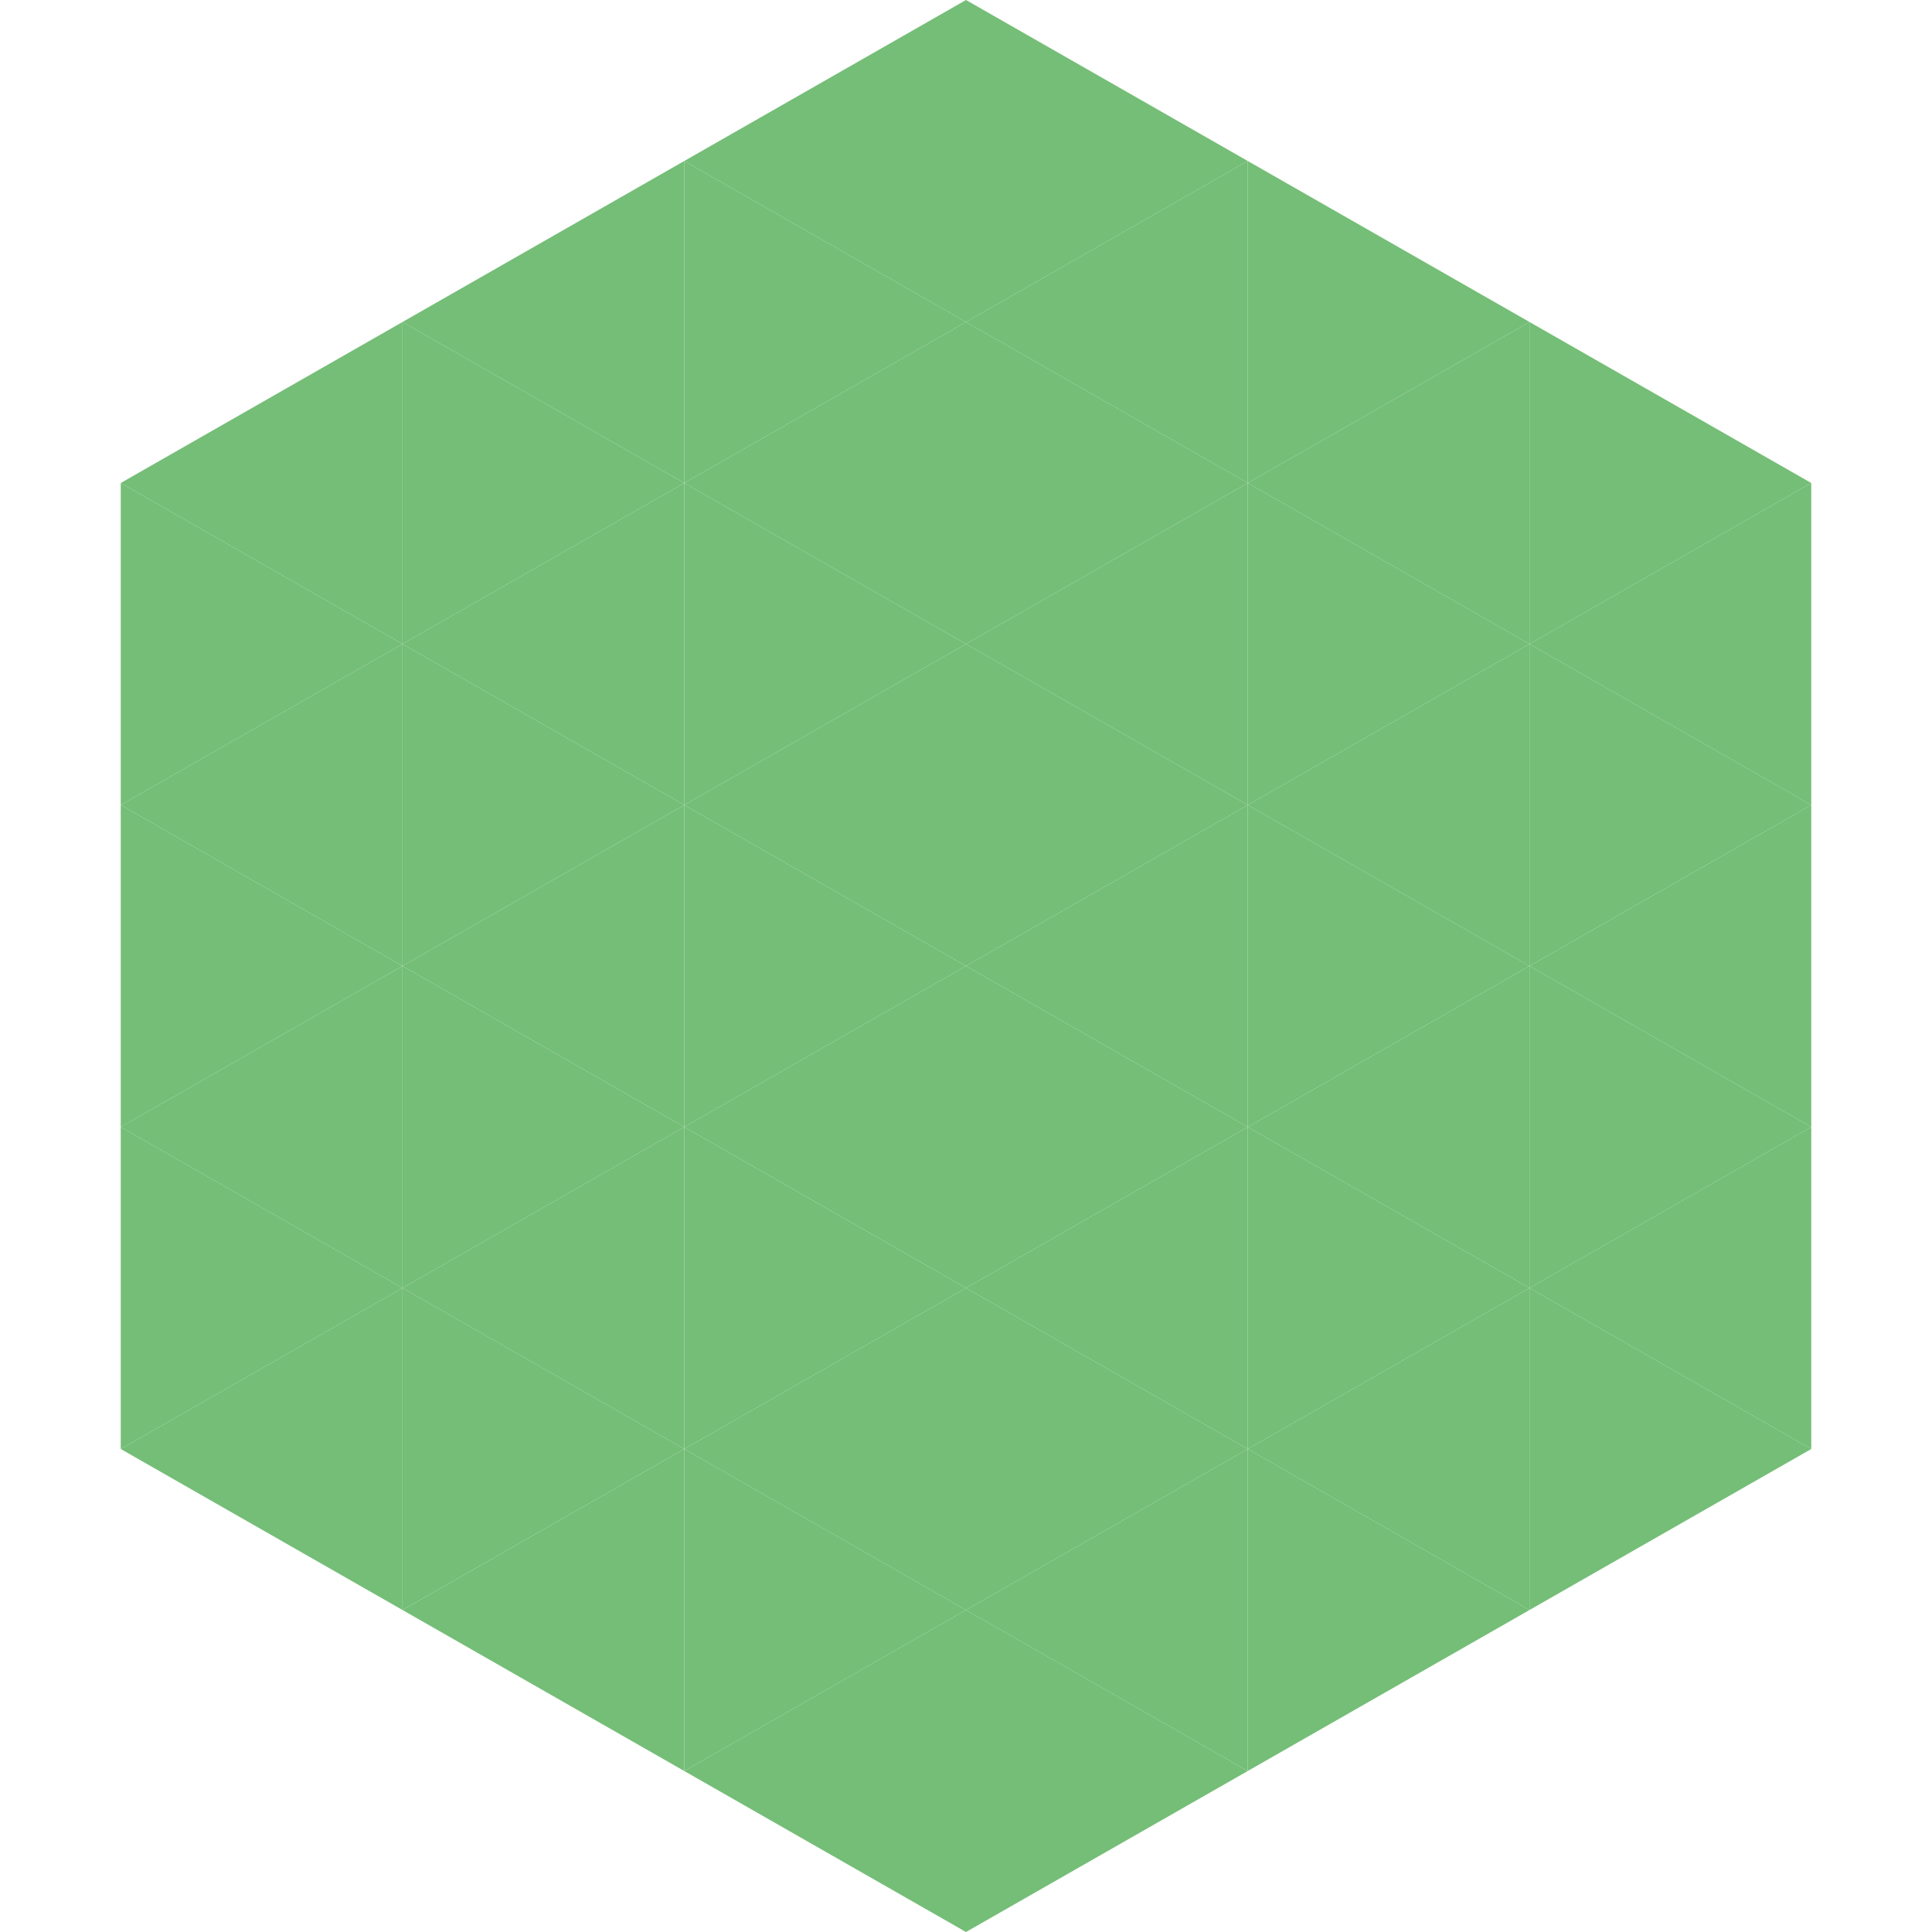 <?xml version="1.0"?>
<!-- Generated by SVGo -->
<svg width="240" height="240"
     xmlns="http://www.w3.org/2000/svg"
     xmlns:xlink="http://www.w3.org/1999/xlink">
<polygon points="50,40 15,60 50,80" style="fill:rgb(116,190,119)" />
<polygon points="190,40 225,60 190,80" style="fill:rgb(116,190,119)" />
<polygon points="15,60 50,80 15,100" style="fill:rgb(116,190,119)" />
<polygon points="225,60 190,80 225,100" style="fill:rgb(116,190,119)" />
<polygon points="50,80 15,100 50,120" style="fill:rgb(116,190,119)" />
<polygon points="190,80 225,100 190,120" style="fill:rgb(116,190,119)" />
<polygon points="15,100 50,120 15,140" style="fill:rgb(116,190,119)" />
<polygon points="225,100 190,120 225,140" style="fill:rgb(116,190,119)" />
<polygon points="50,120 15,140 50,160" style="fill:rgb(116,190,119)" />
<polygon points="190,120 225,140 190,160" style="fill:rgb(116,190,119)" />
<polygon points="15,140 50,160 15,180" style="fill:rgb(116,190,119)" />
<polygon points="225,140 190,160 225,180" style="fill:rgb(116,190,119)" />
<polygon points="50,160 15,180 50,200" style="fill:rgb(116,190,119)" />
<polygon points="190,160 225,180 190,200" style="fill:rgb(116,190,119)" />
<polygon points="15,180 50,200 15,220" style="fill:rgb(255,255,255); fill-opacity:0" />
<polygon points="225,180 190,200 225,220" style="fill:rgb(255,255,255); fill-opacity:0" />
<polygon points="50,0 85,20 50,40" style="fill:rgb(255,255,255); fill-opacity:0" />
<polygon points="190,0 155,20 190,40" style="fill:rgb(255,255,255); fill-opacity:0" />
<polygon points="85,20 50,40 85,60" style="fill:rgb(116,190,119)" />
<polygon points="155,20 190,40 155,60" style="fill:rgb(116,190,119)" />
<polygon points="50,40 85,60 50,80" style="fill:rgb(116,190,119)" />
<polygon points="190,40 155,60 190,80" style="fill:rgb(116,190,119)" />
<polygon points="85,60 50,80 85,100" style="fill:rgb(116,190,119)" />
<polygon points="155,60 190,80 155,100" style="fill:rgb(116,190,119)" />
<polygon points="50,80 85,100 50,120" style="fill:rgb(116,190,119)" />
<polygon points="190,80 155,100 190,120" style="fill:rgb(116,190,119)" />
<polygon points="85,100 50,120 85,140" style="fill:rgb(116,190,119)" />
<polygon points="155,100 190,120 155,140" style="fill:rgb(116,190,119)" />
<polygon points="50,120 85,140 50,160" style="fill:rgb(116,190,119)" />
<polygon points="190,120 155,140 190,160" style="fill:rgb(116,190,119)" />
<polygon points="85,140 50,160 85,180" style="fill:rgb(116,190,119)" />
<polygon points="155,140 190,160 155,180" style="fill:rgb(116,190,119)" />
<polygon points="50,160 85,180 50,200" style="fill:rgb(116,190,119)" />
<polygon points="190,160 155,180 190,200" style="fill:rgb(116,190,119)" />
<polygon points="85,180 50,200 85,220" style="fill:rgb(116,190,119)" />
<polygon points="155,180 190,200 155,220" style="fill:rgb(116,190,119)" />
<polygon points="120,0 85,20 120,40" style="fill:rgb(116,190,119)" />
<polygon points="120,0 155,20 120,40" style="fill:rgb(116,190,119)" />
<polygon points="85,20 120,40 85,60" style="fill:rgb(116,190,119)" />
<polygon points="155,20 120,40 155,60" style="fill:rgb(116,190,119)" />
<polygon points="120,40 85,60 120,80" style="fill:rgb(116,190,119)" />
<polygon points="120,40 155,60 120,80" style="fill:rgb(116,190,119)" />
<polygon points="85,60 120,80 85,100" style="fill:rgb(116,190,119)" />
<polygon points="155,60 120,80 155,100" style="fill:rgb(116,190,119)" />
<polygon points="120,80 85,100 120,120" style="fill:rgb(116,190,119)" />
<polygon points="120,80 155,100 120,120" style="fill:rgb(116,190,119)" />
<polygon points="85,100 120,120 85,140" style="fill:rgb(116,190,119)" />
<polygon points="155,100 120,120 155,140" style="fill:rgb(116,190,119)" />
<polygon points="120,120 85,140 120,160" style="fill:rgb(116,190,119)" />
<polygon points="120,120 155,140 120,160" style="fill:rgb(116,190,119)" />
<polygon points="85,140 120,160 85,180" style="fill:rgb(116,190,119)" />
<polygon points="155,140 120,160 155,180" style="fill:rgb(116,190,119)" />
<polygon points="120,160 85,180 120,200" style="fill:rgb(116,190,119)" />
<polygon points="120,160 155,180 120,200" style="fill:rgb(116,190,119)" />
<polygon points="85,180 120,200 85,220" style="fill:rgb(116,190,119)" />
<polygon points="155,180 120,200 155,220" style="fill:rgb(116,190,119)" />
<polygon points="120,200 85,220 120,240" style="fill:rgb(116,190,119)" />
<polygon points="120,200 155,220 120,240" style="fill:rgb(116,190,119)" />
<polygon points="85,220 120,240 85,260" style="fill:rgb(255,255,255); fill-opacity:0" />
<polygon points="155,220 120,240 155,260" style="fill:rgb(255,255,255); fill-opacity:0" />
</svg>
